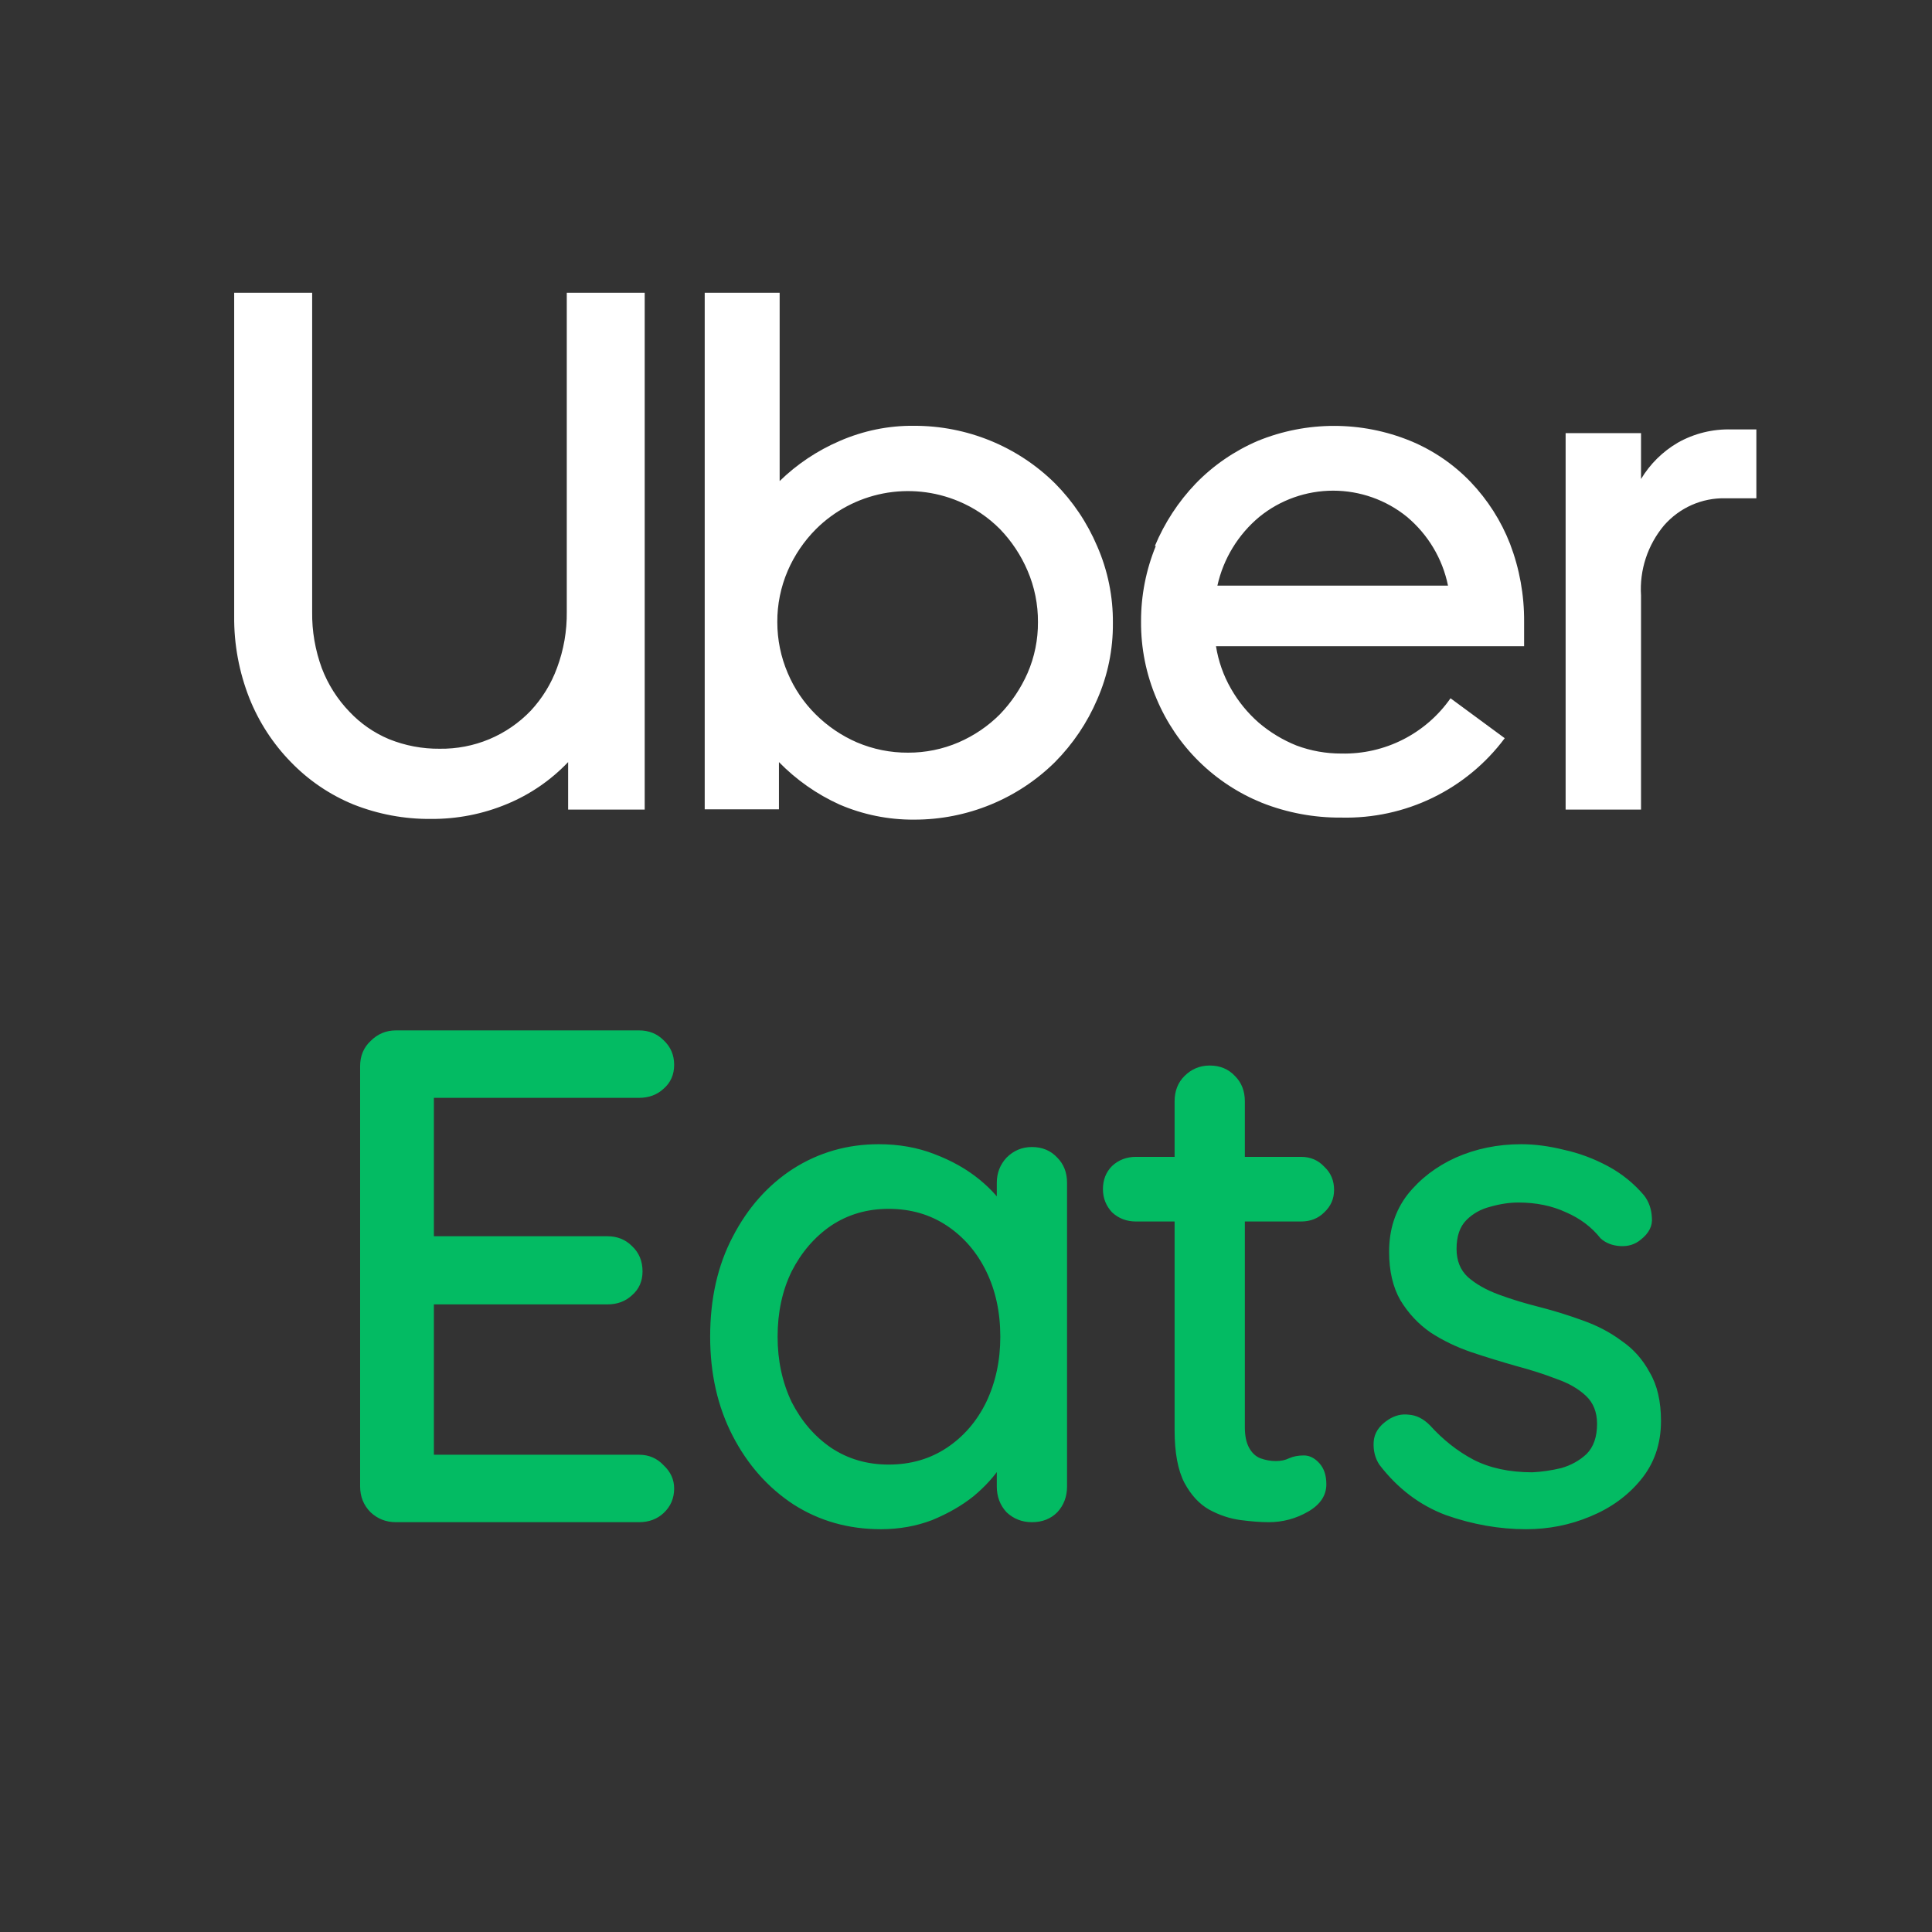 <svg width="33" height="33" viewBox="0 0 33 33" fill="none" xmlns="http://www.w3.org/2000/svg">
<rect x="0" y="0" width="33" height="33" fill="#333333" stroke="none"/>
<path d="M5.497 11.414C5.603 11.691 5.763 11.944 5.97 12.158C6.159 12.359 6.389 12.518 6.644 12.625C6.919 12.736 7.213 12.792 7.51 12.789C7.801 12.793 8.089 12.738 8.357 12.626C8.624 12.514 8.866 12.348 9.066 12.139C9.263 11.927 9.416 11.678 9.515 11.406C9.629 11.1 9.685 10.776 9.681 10.45V5H11.012V13.828H9.704V13.017C9.411 13.325 9.055 13.57 8.66 13.733C8.249 13.905 7.807 13.991 7.36 13.988C6.907 13.992 6.458 13.908 6.037 13.741C5.634 13.576 5.271 13.329 4.969 13.017C4.663 12.704 4.422 12.333 4.26 11.927C4.084 11.481 3.995 11.004 4 10.524V5H5.332V10.45C5.327 10.779 5.384 11.105 5.497 11.414ZM28.424 8.973C28.143 9.308 28.002 9.737 28.03 10.172V13.828H26.742V7.398H28.03V8.182C28.184 7.926 28.399 7.713 28.657 7.562C28.936 7.404 29.253 7.326 29.575 7.335H30V8.511H29.468C29.271 8.507 29.075 8.546 28.895 8.626C28.714 8.706 28.554 8.825 28.424 8.973ZM19.726 9.326C19.891 8.931 20.127 8.569 20.423 8.26C20.724 7.949 21.085 7.702 21.483 7.531C22.318 7.189 23.256 7.189 24.091 7.531C24.479 7.691 24.829 7.93 25.119 8.232C25.411 8.538 25.64 8.897 25.793 9.29C25.955 9.715 26.036 10.165 26.033 10.619V11.038H20.77C20.811 11.293 20.897 11.539 21.026 11.763C21.15 11.981 21.31 12.177 21.499 12.343C21.691 12.507 21.91 12.64 22.145 12.734C22.391 12.826 22.651 12.872 22.913 12.871C23.278 12.879 23.639 12.797 23.964 12.632C24.289 12.467 24.568 12.225 24.776 11.927L25.702 12.609C25.38 13.041 24.958 13.39 24.472 13.626C23.986 13.862 23.45 13.978 22.909 13.965C22.447 13.969 21.988 13.883 21.558 13.714C21.155 13.551 20.789 13.311 20.48 13.007C20.171 12.703 19.926 12.341 19.758 11.943C19.577 11.522 19.486 11.068 19.49 10.611C19.489 10.17 19.575 9.734 19.742 9.326H19.726ZM21.511 8.828C21.148 9.13 20.896 9.544 20.794 10.003H24.733C24.64 9.544 24.392 9.13 24.032 8.828C23.676 8.539 23.231 8.381 22.771 8.381C22.312 8.381 21.866 8.539 21.511 8.828ZM13.317 5V8.217C13.614 7.927 13.963 7.695 14.345 7.531C14.745 7.357 15.177 7.268 15.613 7.273C16.515 7.271 17.381 7.624 18.02 8.256C18.327 8.565 18.571 8.93 18.741 9.33C18.922 9.744 19.013 10.191 19.009 10.642C19.013 11.091 18.922 11.536 18.741 11.947C18.571 12.345 18.326 12.708 18.02 13.017C17.381 13.648 16.515 14.002 15.613 14C15.175 14.003 14.74 13.915 14.337 13.741C13.951 13.566 13.601 13.32 13.305 13.017V13.824H12.037V5H13.317ZM13.455 11.496C13.566 11.76 13.728 11.999 13.931 12.201C14.134 12.403 14.373 12.566 14.636 12.68C14.913 12.798 15.21 12.858 15.511 12.856C15.808 12.857 16.102 12.797 16.374 12.68C16.637 12.566 16.877 12.404 17.079 12.201C17.277 11.996 17.437 11.757 17.552 11.496C17.671 11.222 17.731 10.925 17.729 10.626C17.731 10.325 17.671 10.026 17.552 9.749C17.439 9.484 17.279 9.243 17.079 9.036C16.877 8.833 16.638 8.672 16.374 8.562C15.966 8.391 15.517 8.345 15.084 8.429C14.65 8.514 14.252 8.725 13.939 9.036C13.734 9.241 13.57 9.483 13.455 9.749C13.336 10.026 13.275 10.325 13.277 10.626C13.277 10.925 13.337 11.221 13.455 11.496Z" fill="white"/>
<path d="M6.763 17.6H10.915C11.083 17.6 11.223 17.656 11.335 17.768C11.455 17.88 11.515 18.02 11.515 18.188C11.515 18.356 11.455 18.492 11.335 18.596C11.223 18.7 11.083 18.752 10.915 18.752H7.291L7.411 18.548V21.236L7.303 21.116H10.375C10.543 21.116 10.683 21.172 10.795 21.284C10.915 21.396 10.975 21.54 10.975 21.716C10.975 21.884 10.915 22.02 10.795 22.124C10.683 22.228 10.543 22.28 10.375 22.28H7.327L7.411 22.172V24.944L7.327 24.848H10.915C11.083 24.848 11.223 24.908 11.335 25.028C11.455 25.14 11.515 25.272 11.515 25.424C11.515 25.592 11.455 25.732 11.335 25.844C11.223 25.948 11.083 26 10.915 26H6.763C6.595 26 6.451 25.944 6.331 25.832C6.211 25.712 6.151 25.564 6.151 25.388V18.212C6.151 18.036 6.211 17.892 6.331 17.78C6.451 17.66 6.595 17.6 6.763 17.6ZM17.626 19.592C17.802 19.592 17.946 19.652 18.058 19.772C18.17 19.884 18.226 20.028 18.226 20.204V25.388C18.226 25.564 18.17 25.712 18.058 25.832C17.946 25.944 17.802 26 17.626 26C17.458 26 17.314 25.944 17.194 25.832C17.082 25.712 17.026 25.564 17.026 25.388V24.524L17.278 24.56C17.278 24.704 17.218 24.864 17.098 25.04C16.986 25.216 16.83 25.388 16.63 25.556C16.43 25.716 16.194 25.852 15.922 25.964C15.65 26.068 15.358 26.12 15.046 26.12C14.494 26.12 13.998 25.98 13.558 25.7C13.118 25.412 12.77 25.02 12.514 24.524C12.258 24.028 12.13 23.464 12.13 22.832C12.13 22.184 12.258 21.616 12.514 21.128C12.77 20.632 13.114 20.244 13.546 19.964C13.986 19.684 14.474 19.544 15.01 19.544C15.354 19.544 15.67 19.6 15.958 19.712C16.254 19.824 16.51 19.968 16.726 20.144C16.942 20.32 17.106 20.508 17.218 20.708C17.338 20.9 17.398 21.084 17.398 21.26L17.026 21.296V20.204C17.026 20.036 17.082 19.892 17.194 19.772C17.314 19.652 17.458 19.592 17.626 19.592ZM15.178 25.016C15.554 25.016 15.886 24.92 16.174 24.728C16.462 24.536 16.686 24.276 16.846 23.948C17.006 23.612 17.086 23.24 17.086 22.832C17.086 22.416 17.006 22.044 16.846 21.716C16.686 21.388 16.462 21.128 16.174 20.936C15.886 20.744 15.554 20.648 15.178 20.648C14.81 20.648 14.482 20.744 14.194 20.936C13.914 21.128 13.69 21.388 13.522 21.716C13.362 22.044 13.282 22.416 13.282 22.832C13.282 23.24 13.362 23.612 13.522 23.948C13.69 24.276 13.914 24.536 14.194 24.728C14.482 24.92 14.81 25.016 15.178 25.016ZM19.403 19.76H22.223C22.383 19.76 22.515 19.816 22.619 19.928C22.731 20.032 22.787 20.164 22.787 20.324C22.787 20.476 22.731 20.604 22.619 20.708C22.515 20.812 22.383 20.864 22.223 20.864H19.403C19.243 20.864 19.107 20.812 18.995 20.708C18.891 20.596 18.839 20.464 18.839 20.312C18.839 20.152 18.891 20.02 18.995 19.916C19.107 19.812 19.243 19.76 19.403 19.76ZM20.663 18.2C20.839 18.2 20.983 18.26 21.095 18.38C21.207 18.492 21.263 18.636 21.263 18.812V24.38C21.263 24.524 21.287 24.64 21.335 24.728C21.383 24.816 21.447 24.876 21.527 24.908C21.615 24.94 21.703 24.956 21.791 24.956C21.879 24.956 21.955 24.94 22.019 24.908C22.091 24.876 22.175 24.86 22.271 24.86C22.367 24.86 22.455 24.904 22.535 24.992C22.615 25.08 22.655 25.2 22.655 25.352C22.655 25.544 22.551 25.7 22.343 25.82C22.135 25.94 21.911 26 21.671 26C21.535 26 21.375 25.988 21.191 25.964C21.007 25.94 20.827 25.88 20.651 25.784C20.483 25.688 20.343 25.536 20.231 25.328C20.119 25.112 20.063 24.812 20.063 24.428V18.812C20.063 18.636 20.119 18.492 20.231 18.38C20.351 18.26 20.495 18.2 20.663 18.2ZM23.559 25.016C23.487 24.904 23.455 24.776 23.463 24.632C23.471 24.48 23.555 24.352 23.715 24.248C23.827 24.176 23.943 24.148 24.063 24.164C24.191 24.172 24.311 24.232 24.423 24.344C24.647 24.592 24.895 24.788 25.167 24.932C25.447 25.076 25.783 25.148 26.175 25.148C26.335 25.14 26.499 25.116 26.667 25.076C26.835 25.028 26.979 24.948 27.099 24.836C27.219 24.716 27.279 24.544 27.279 24.32C27.279 24.12 27.215 23.96 27.087 23.84C26.959 23.72 26.791 23.624 26.583 23.552C26.375 23.472 26.151 23.4 25.911 23.336C25.655 23.264 25.395 23.184 25.131 23.096C24.875 23.008 24.643 22.896 24.435 22.76C24.227 22.616 24.055 22.432 23.919 22.208C23.791 21.984 23.727 21.708 23.727 21.38C23.727 21.004 23.831 20.68 24.039 20.408C24.255 20.136 24.531 19.924 24.867 19.772C25.211 19.62 25.583 19.544 25.983 19.544C26.215 19.544 26.459 19.576 26.715 19.64C26.971 19.696 27.219 19.788 27.459 19.916C27.699 20.044 27.907 20.212 28.083 20.42C28.163 20.524 28.207 20.648 28.215 20.792C28.231 20.936 28.167 21.064 28.023 21.176C27.927 21.256 27.811 21.292 27.675 21.284C27.539 21.276 27.427 21.232 27.339 21.152C27.187 20.96 26.991 20.812 26.751 20.708C26.511 20.596 26.239 20.54 25.935 20.54C25.783 20.54 25.623 20.564 25.455 20.612C25.295 20.652 25.159 20.728 25.047 20.84C24.935 20.952 24.879 21.116 24.879 21.332C24.879 21.532 24.943 21.692 25.071 21.812C25.207 21.932 25.383 22.032 25.599 22.112C25.815 22.192 26.051 22.264 26.307 22.328C26.555 22.392 26.799 22.468 27.039 22.556C27.287 22.644 27.507 22.76 27.699 22.904C27.899 23.04 28.059 23.22 28.179 23.444C28.307 23.66 28.371 23.936 28.371 24.272C28.371 24.664 28.255 25 28.023 25.28C27.799 25.552 27.511 25.76 27.159 25.904C26.815 26.048 26.451 26.12 26.067 26.12C25.611 26.12 25.155 26.04 24.699 25.88C24.251 25.712 23.871 25.424 23.559 25.016Z" fill="#03BB63"/>
</svg>
